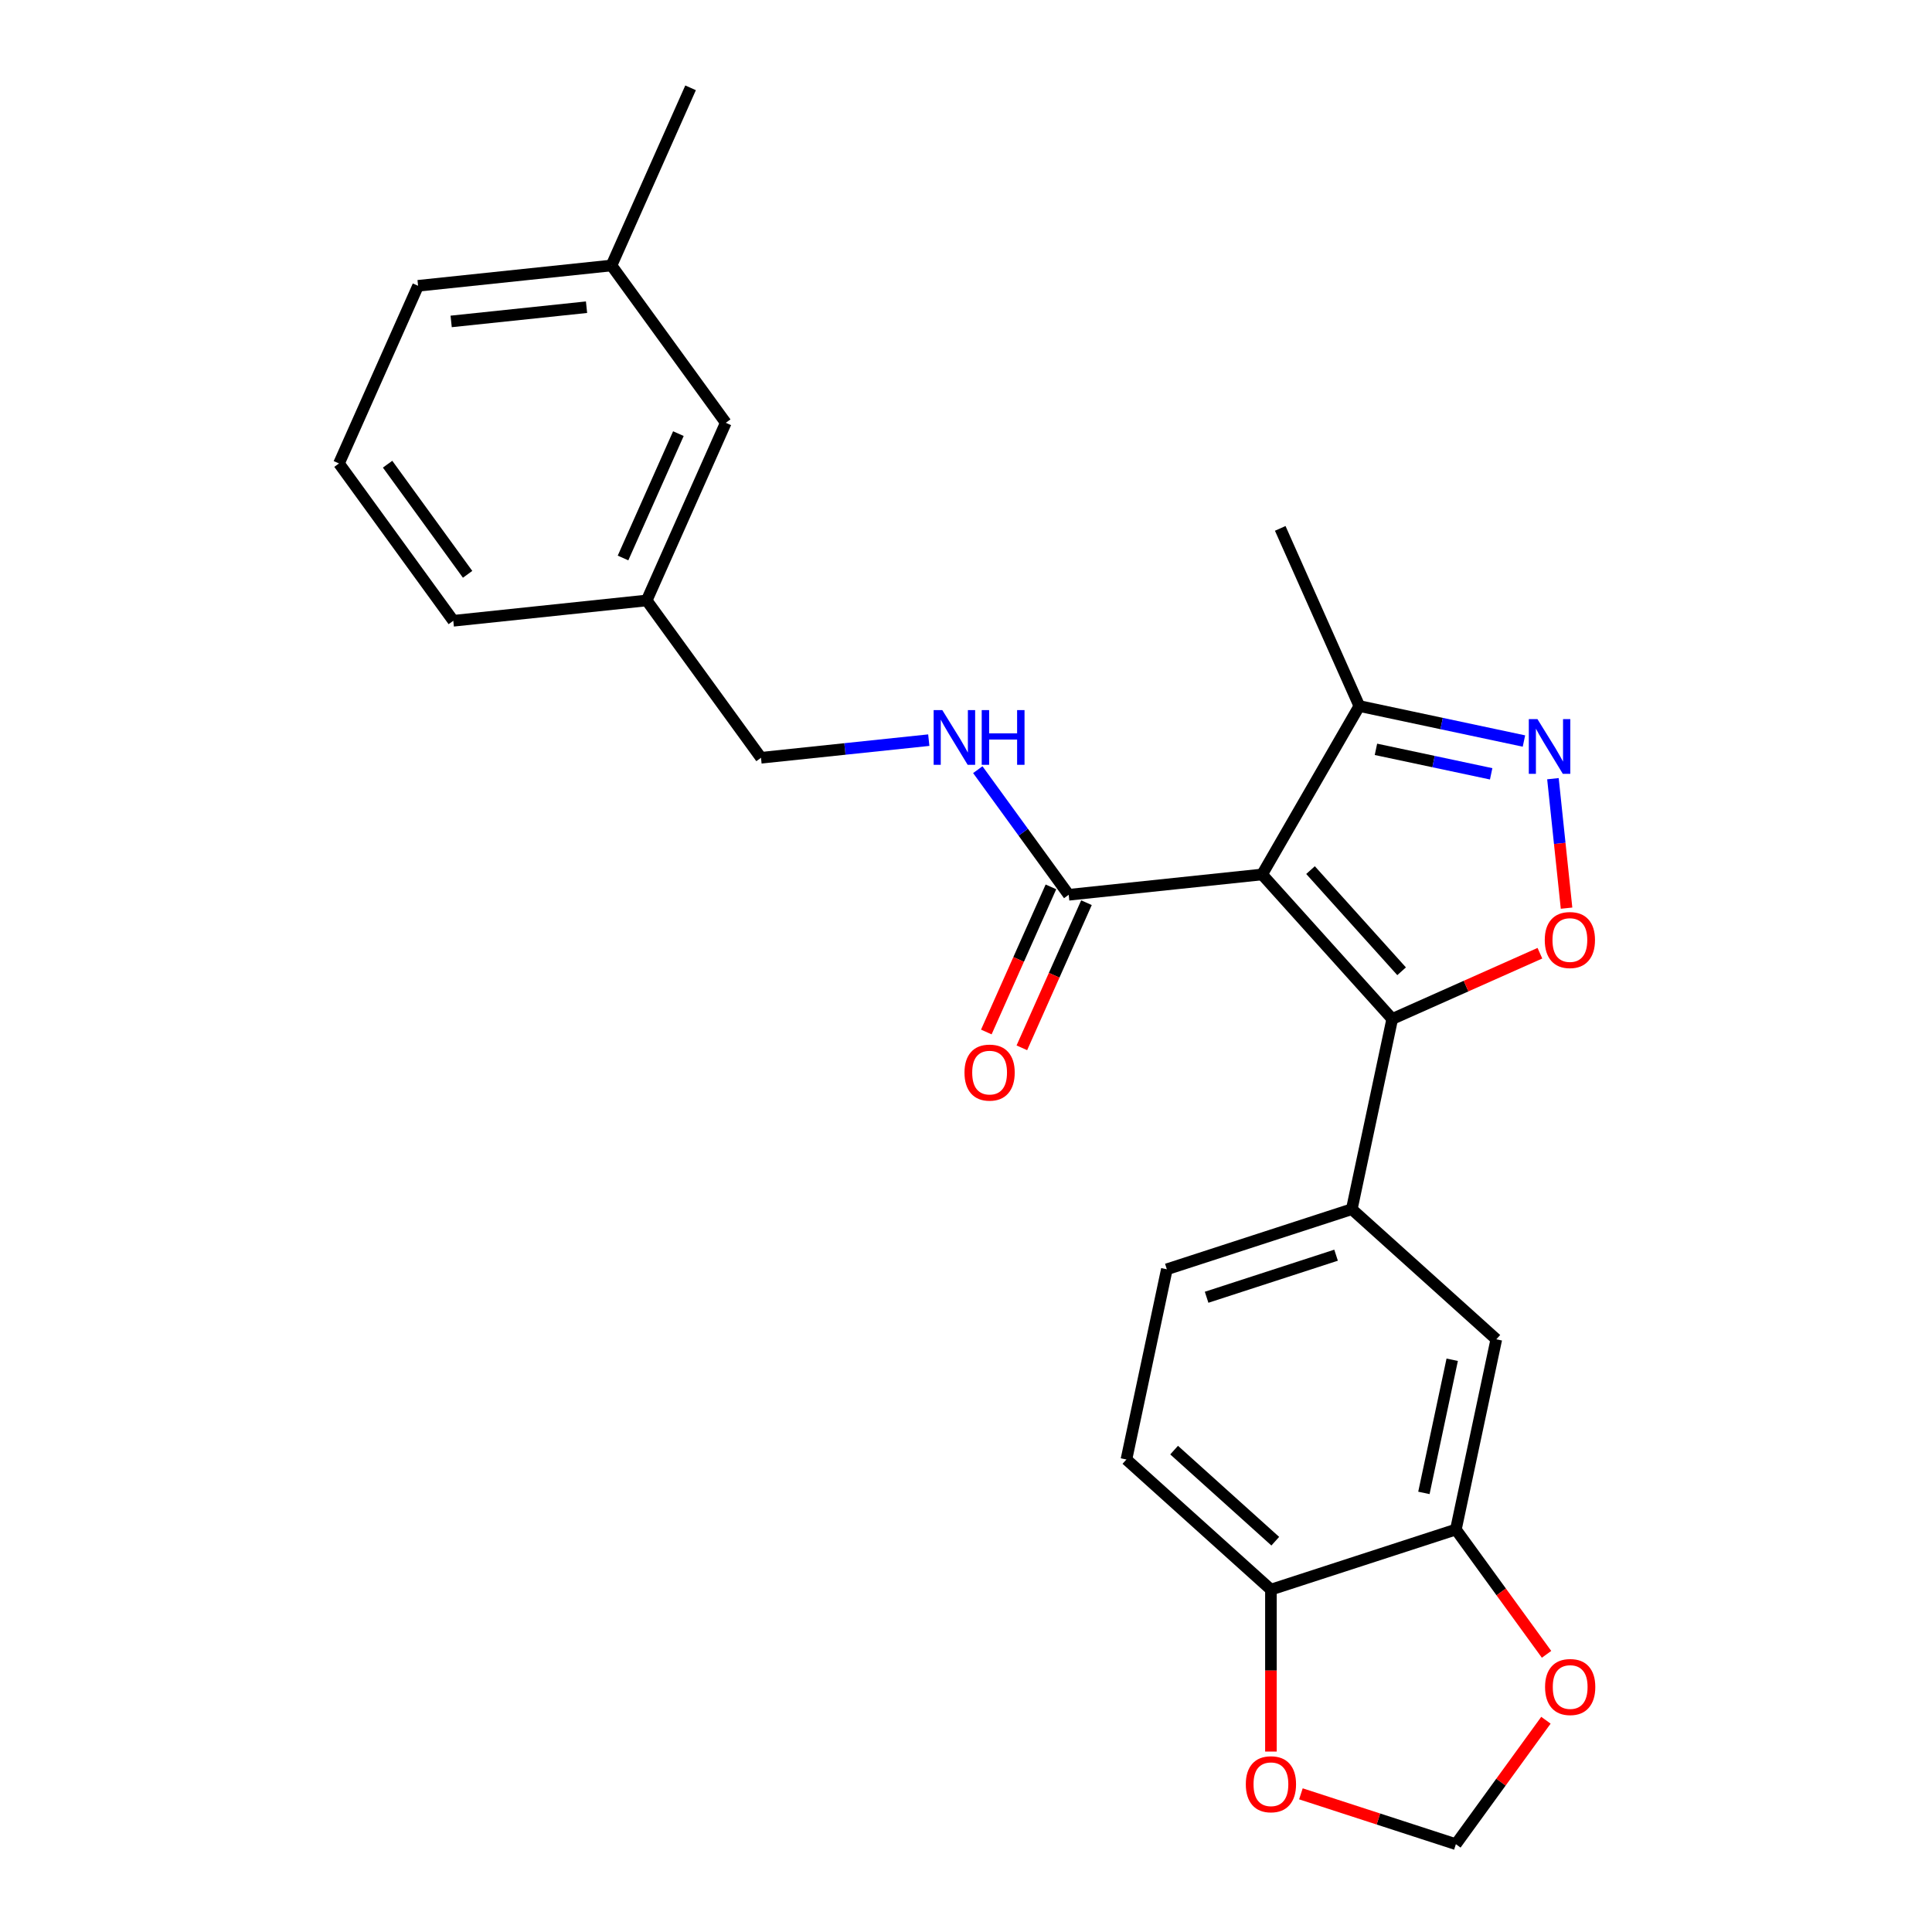 <?xml version='1.0' encoding='iso-8859-1'?>
<svg version='1.1' baseProfile='full'
              xmlns='http://www.w3.org/2000/svg'
                      xmlns:rdkit='http://www.rdkit.org/xml'
                      xmlns:xlink='http://www.w3.org/1999/xlink'
                  xml:space='preserve'
width='1000px' height='1000px' viewBox='0 0 1000 1000'>
<!-- END OF HEADER -->
<rect style='opacity:1.0;fill:#FFFFFF;stroke:none' width='1000' height='1000' x='0' y='0'> </rect>
<path class='bond-0' d='M 553.158,463.137 L 529.634,430.759' style='fill:none;fill-rule:evenodd;stroke:#000000;stroke-width:6px;stroke-linecap:butt;stroke-linejoin:miter;stroke-opacity:1' />
<path class='bond-0' d='M 529.634,430.759 L 506.11,398.381' style='fill:none;fill-rule:evenodd;stroke:#0000FF;stroke-width:6px;stroke-linecap:butt;stroke-linejoin:miter;stroke-opacity:1' />
<path class='bond-1' d='M 543.962,459.043 L 527.24,496.601' style='fill:none;fill-rule:evenodd;stroke:#000000;stroke-width:6px;stroke-linecap:butt;stroke-linejoin:miter;stroke-opacity:1' />
<path class='bond-1' d='M 527.24,496.601 L 510.518,534.16' style='fill:none;fill-rule:evenodd;stroke:#FF0000;stroke-width:6px;stroke-linecap:butt;stroke-linejoin:miter;stroke-opacity:1' />
<path class='bond-1' d='M 562.353,467.231 L 545.631,504.789' style='fill:none;fill-rule:evenodd;stroke:#000000;stroke-width:6px;stroke-linecap:butt;stroke-linejoin:miter;stroke-opacity:1' />
<path class='bond-1' d='M 545.631,504.789 L 528.909,542.348' style='fill:none;fill-rule:evenodd;stroke:#FF0000;stroke-width:6px;stroke-linecap:butt;stroke-linejoin:miter;stroke-opacity:1' />
<path class='bond-2' d='M 553.158,463.137 L 653.262,452.615' style='fill:none;fill-rule:evenodd;stroke:#000000;stroke-width:6px;stroke-linecap:butt;stroke-linejoin:miter;stroke-opacity:1' />
<path class='bond-3' d='M 480.737,383.098 L 437.313,387.662' style='fill:none;fill-rule:evenodd;stroke:#0000FF;stroke-width:6px;stroke-linecap:butt;stroke-linejoin:miter;stroke-opacity:1' />
<path class='bond-3' d='M 437.313,387.662 L 393.889,392.226' style='fill:none;fill-rule:evenodd;stroke:#000000;stroke-width:6px;stroke-linecap:butt;stroke-linejoin:miter;stroke-opacity:1' />
<path class='bond-4' d='M 720.614,527.417 L 653.262,452.615' style='fill:none;fill-rule:evenodd;stroke:#000000;stroke-width:6px;stroke-linecap:butt;stroke-linejoin:miter;stroke-opacity:1' />
<path class='bond-4' d='M 725.471,502.726 L 678.325,450.365' style='fill:none;fill-rule:evenodd;stroke:#000000;stroke-width:6px;stroke-linecap:butt;stroke-linejoin:miter;stroke-opacity:1' />
<path class='bond-5' d='M 720.614,527.417 L 758.832,510.401' style='fill:none;fill-rule:evenodd;stroke:#000000;stroke-width:6px;stroke-linecap:butt;stroke-linejoin:miter;stroke-opacity:1' />
<path class='bond-5' d='M 758.832,510.401 L 797.051,493.385' style='fill:none;fill-rule:evenodd;stroke:#FF0000;stroke-width:6px;stroke-linecap:butt;stroke-linejoin:miter;stroke-opacity:1' />
<path class='bond-6' d='M 720.614,527.417 L 699.686,625.873' style='fill:none;fill-rule:evenodd;stroke:#000000;stroke-width:6px;stroke-linecap:butt;stroke-linejoin:miter;stroke-opacity:1' />
<path class='bond-7' d='M 653.262,452.615 L 703.59,365.445' style='fill:none;fill-rule:evenodd;stroke:#000000;stroke-width:6px;stroke-linecap:butt;stroke-linejoin:miter;stroke-opacity:1' />
<path class='bond-8' d='M 703.59,365.445 L 746.19,374.5' style='fill:none;fill-rule:evenodd;stroke:#000000;stroke-width:6px;stroke-linecap:butt;stroke-linejoin:miter;stroke-opacity:1' />
<path class='bond-8' d='M 746.19,374.5 L 788.79,383.555' style='fill:none;fill-rule:evenodd;stroke:#0000FF;stroke-width:6px;stroke-linecap:butt;stroke-linejoin:miter;stroke-opacity:1' />
<path class='bond-8' d='M 712.184,387.853 L 742.004,394.191' style='fill:none;fill-rule:evenodd;stroke:#000000;stroke-width:6px;stroke-linecap:butt;stroke-linejoin:miter;stroke-opacity:1' />
<path class='bond-8' d='M 742.004,394.191 L 771.824,400.529' style='fill:none;fill-rule:evenodd;stroke:#0000FF;stroke-width:6px;stroke-linecap:butt;stroke-linejoin:miter;stroke-opacity:1' />
<path class='bond-9' d='M 703.59,365.445 L 662.649,273.491' style='fill:none;fill-rule:evenodd;stroke:#000000;stroke-width:6px;stroke-linecap:butt;stroke-linejoin:miter;stroke-opacity:1' />
<path class='bond-10' d='M 803.799,403.049 L 807.32,436.554' style='fill:none;fill-rule:evenodd;stroke:#0000FF;stroke-width:6px;stroke-linecap:butt;stroke-linejoin:miter;stroke-opacity:1' />
<path class='bond-10' d='M 807.32,436.554 L 810.842,470.06' style='fill:none;fill-rule:evenodd;stroke:#FF0000;stroke-width:6px;stroke-linecap:butt;stroke-linejoin:miter;stroke-opacity:1' />
<path class='bond-11' d='M 603.957,656.978 L 699.686,625.873' style='fill:none;fill-rule:evenodd;stroke:#000000;stroke-width:6px;stroke-linecap:butt;stroke-linejoin:miter;stroke-opacity:1' />
<path class='bond-11' d='M 624.537,671.458 L 691.548,649.685' style='fill:none;fill-rule:evenodd;stroke:#000000;stroke-width:6px;stroke-linecap:butt;stroke-linejoin:miter;stroke-opacity:1' />
<path class='bond-12' d='M 603.957,656.978 L 583.03,755.434' style='fill:none;fill-rule:evenodd;stroke:#000000;stroke-width:6px;stroke-linecap:butt;stroke-linejoin:miter;stroke-opacity:1' />
<path class='bond-13' d='M 699.686,625.873 L 774.488,693.225' style='fill:none;fill-rule:evenodd;stroke:#000000;stroke-width:6px;stroke-linecap:butt;stroke-linejoin:miter;stroke-opacity:1' />
<path class='bond-14' d='M 774.488,693.225 L 753.561,791.681' style='fill:none;fill-rule:evenodd;stroke:#000000;stroke-width:6px;stroke-linecap:butt;stroke-linejoin:miter;stroke-opacity:1' />
<path class='bond-14' d='M 751.658,703.808 L 737.008,772.727' style='fill:none;fill-rule:evenodd;stroke:#000000;stroke-width:6px;stroke-linecap:butt;stroke-linejoin:miter;stroke-opacity:1' />
<path class='bond-15' d='M 753.561,791.681 L 657.831,822.785' style='fill:none;fill-rule:evenodd;stroke:#000000;stroke-width:6px;stroke-linecap:butt;stroke-linejoin:miter;stroke-opacity:1' />
<path class='bond-16' d='M 753.561,791.681 L 777.026,823.979' style='fill:none;fill-rule:evenodd;stroke:#000000;stroke-width:6px;stroke-linecap:butt;stroke-linejoin:miter;stroke-opacity:1' />
<path class='bond-16' d='M 777.026,823.979 L 800.492,856.277' style='fill:none;fill-rule:evenodd;stroke:#FF0000;stroke-width:6px;stroke-linecap:butt;stroke-linejoin:miter;stroke-opacity:1' />
<path class='bond-17' d='M 657.831,822.785 L 583.03,755.434' style='fill:none;fill-rule:evenodd;stroke:#000000;stroke-width:6px;stroke-linecap:butt;stroke-linejoin:miter;stroke-opacity:1' />
<path class='bond-17' d='M 660.081,797.722 L 607.72,750.576' style='fill:none;fill-rule:evenodd;stroke:#000000;stroke-width:6px;stroke-linecap:butt;stroke-linejoin:miter;stroke-opacity:1' />
<path class='bond-18' d='M 657.831,822.785 L 657.831,864.695' style='fill:none;fill-rule:evenodd;stroke:#000000;stroke-width:6px;stroke-linecap:butt;stroke-linejoin:miter;stroke-opacity:1' />
<path class='bond-18' d='M 657.831,864.695 L 657.831,906.605' style='fill:none;fill-rule:evenodd;stroke:#FF0000;stroke-width:6px;stroke-linecap:butt;stroke-linejoin:miter;stroke-opacity:1' />
<path class='bond-19' d='M 800.172,890.39 L 776.866,922.468' style='fill:none;fill-rule:evenodd;stroke:#FF0000;stroke-width:6px;stroke-linecap:butt;stroke-linejoin:miter;stroke-opacity:1' />
<path class='bond-19' d='M 776.866,922.468 L 753.561,954.545' style='fill:none;fill-rule:evenodd;stroke:#000000;stroke-width:6px;stroke-linecap:butt;stroke-linejoin:miter;stroke-opacity:1' />
<path class='bond-20' d='M 753.561,954.545 L 713.454,941.514' style='fill:none;fill-rule:evenodd;stroke:#000000;stroke-width:6px;stroke-linecap:butt;stroke-linejoin:miter;stroke-opacity:1' />
<path class='bond-20' d='M 713.454,941.514 L 673.348,928.483' style='fill:none;fill-rule:evenodd;stroke:#FF0000;stroke-width:6px;stroke-linecap:butt;stroke-linejoin:miter;stroke-opacity:1' />
<path class='bond-21' d='M 334.726,310.794 L 375.666,218.84' style='fill:none;fill-rule:evenodd;stroke:#000000;stroke-width:6px;stroke-linecap:butt;stroke-linejoin:miter;stroke-opacity:1' />
<path class='bond-21' d='M 322.476,288.813 L 351.134,224.445' style='fill:none;fill-rule:evenodd;stroke:#000000;stroke-width:6px;stroke-linecap:butt;stroke-linejoin:miter;stroke-opacity:1' />
<path class='bond-22' d='M 334.726,310.794 L 234.621,321.315' style='fill:none;fill-rule:evenodd;stroke:#000000;stroke-width:6px;stroke-linecap:butt;stroke-linejoin:miter;stroke-opacity:1' />
<path class='bond-23' d='M 334.726,310.794 L 393.889,392.226' style='fill:none;fill-rule:evenodd;stroke:#000000;stroke-width:6px;stroke-linecap:butt;stroke-linejoin:miter;stroke-opacity:1' />
<path class='bond-24' d='M 375.666,218.84 L 316.502,137.408' style='fill:none;fill-rule:evenodd;stroke:#000000;stroke-width:6px;stroke-linecap:butt;stroke-linejoin:miter;stroke-opacity:1' />
<path class='bond-25' d='M 234.621,321.315 L 175.457,239.883' style='fill:none;fill-rule:evenodd;stroke:#000000;stroke-width:6px;stroke-linecap:butt;stroke-linejoin:miter;stroke-opacity:1' />
<path class='bond-25' d='M 242.033,297.268 L 200.618,240.265' style='fill:none;fill-rule:evenodd;stroke:#000000;stroke-width:6px;stroke-linecap:butt;stroke-linejoin:miter;stroke-opacity:1' />
<path class='bond-26' d='M 316.502,137.408 L 216.398,147.929' style='fill:none;fill-rule:evenodd;stroke:#000000;stroke-width:6px;stroke-linecap:butt;stroke-linejoin:miter;stroke-opacity:1' />
<path class='bond-26' d='M 303.591,159.007 L 233.518,166.372' style='fill:none;fill-rule:evenodd;stroke:#000000;stroke-width:6px;stroke-linecap:butt;stroke-linejoin:miter;stroke-opacity:1' />
<path class='bond-27' d='M 316.502,137.408 L 357.442,45.455' style='fill:none;fill-rule:evenodd;stroke:#000000;stroke-width:6px;stroke-linecap:butt;stroke-linejoin:miter;stroke-opacity:1' />
<path class='bond-28' d='M 175.457,239.883 L 216.398,147.929' style='fill:none;fill-rule:evenodd;stroke:#000000;stroke-width:6px;stroke-linecap:butt;stroke-linejoin:miter;stroke-opacity:1' />
<path  class='atom-1' d='M 487.734 367.545
L 497.014 382.545
Q 497.934 384.025, 499.414 386.705
Q 500.894 389.385, 500.974 389.545
L 500.974 367.545
L 504.734 367.545
L 504.734 395.865
L 500.854 395.865
L 490.894 379.465
Q 489.734 377.545, 488.494 375.345
Q 487.294 373.145, 486.934 372.465
L 486.934 395.865
L 483.254 395.865
L 483.254 367.545
L 487.734 367.545
' fill='#0000FF'/>
<path  class='atom-1' d='M 508.134 367.545
L 511.974 367.545
L 511.974 379.585
L 526.454 379.585
L 526.454 367.545
L 530.294 367.545
L 530.294 395.865
L 526.454 395.865
L 526.454 382.785
L 511.974 382.785
L 511.974 395.865
L 508.134 395.865
L 508.134 367.545
' fill='#0000FF'/>
<path  class='atom-2' d='M 499.217 555.17
Q 499.217 548.37, 502.577 544.57
Q 505.937 540.77, 512.217 540.77
Q 518.497 540.77, 521.857 544.57
Q 525.217 548.37, 525.217 555.17
Q 525.217 562.05, 521.817 565.97
Q 518.417 569.85, 512.217 569.85
Q 505.977 569.85, 502.577 565.97
Q 499.217 562.09, 499.217 555.17
M 512.217 566.65
Q 516.537 566.65, 518.857 563.77
Q 521.217 560.85, 521.217 555.17
Q 521.217 549.61, 518.857 546.81
Q 516.537 543.97, 512.217 543.97
Q 507.897 543.97, 505.537 546.77
Q 503.217 549.57, 503.217 555.17
Q 503.217 560.89, 505.537 563.77
Q 507.897 566.65, 512.217 566.65
' fill='#FF0000'/>
<path  class='atom-6' d='M 795.786 372.212
L 805.066 387.212
Q 805.986 388.692, 807.466 391.372
Q 808.946 394.052, 809.026 394.212
L 809.026 372.212
L 812.786 372.212
L 812.786 400.532
L 808.906 400.532
L 798.946 384.132
Q 797.786 382.212, 796.546 380.012
Q 795.346 377.812, 794.986 377.132
L 794.986 400.532
L 791.306 400.532
L 791.306 372.212
L 795.786 372.212
' fill='#0000FF'/>
<path  class='atom-7' d='M 799.567 486.557
Q 799.567 479.757, 802.927 475.957
Q 806.287 472.157, 812.567 472.157
Q 818.847 472.157, 822.207 475.957
Q 825.567 479.757, 825.567 486.557
Q 825.567 493.437, 822.167 497.357
Q 818.767 501.237, 812.567 501.237
Q 806.327 501.237, 802.927 497.357
Q 799.567 493.477, 799.567 486.557
M 812.567 498.037
Q 816.887 498.037, 819.207 495.157
Q 821.567 492.237, 821.567 486.557
Q 821.567 480.997, 819.207 478.197
Q 816.887 475.357, 812.567 475.357
Q 808.247 475.357, 805.887 478.157
Q 803.567 480.957, 803.567 486.557
Q 803.567 492.277, 805.887 495.157
Q 808.247 498.037, 812.567 498.037
' fill='#FF0000'/>
<path  class='atom-15' d='M 799.724 873.193
Q 799.724 866.393, 803.084 862.593
Q 806.444 858.793, 812.724 858.793
Q 819.004 858.793, 822.364 862.593
Q 825.724 866.393, 825.724 873.193
Q 825.724 880.073, 822.324 883.993
Q 818.924 887.873, 812.724 887.873
Q 806.484 887.873, 803.084 883.993
Q 799.724 880.113, 799.724 873.193
M 812.724 884.673
Q 817.044 884.673, 819.364 881.793
Q 821.724 878.873, 821.724 873.193
Q 821.724 867.633, 819.364 864.833
Q 817.044 861.993, 812.724 861.993
Q 808.404 861.993, 806.044 864.793
Q 803.724 867.593, 803.724 873.193
Q 803.724 878.913, 806.044 881.793
Q 808.404 884.673, 812.724 884.673
' fill='#FF0000'/>
<path  class='atom-17' d='M 644.831 923.521
Q 644.831 916.721, 648.191 912.921
Q 651.551 909.121, 657.831 909.121
Q 664.111 909.121, 667.471 912.921
Q 670.831 916.721, 670.831 923.521
Q 670.831 930.401, 667.431 934.321
Q 664.031 938.201, 657.831 938.201
Q 651.591 938.201, 648.191 934.321
Q 644.831 930.441, 644.831 923.521
M 657.831 935.001
Q 662.151 935.001, 664.471 932.121
Q 666.831 929.201, 666.831 923.521
Q 666.831 917.961, 664.471 915.161
Q 662.151 912.321, 657.831 912.321
Q 653.511 912.321, 651.151 915.121
Q 648.831 917.921, 648.831 923.521
Q 648.831 929.241, 651.151 932.121
Q 653.511 935.001, 657.831 935.001
' fill='#FF0000'/>
</svg>
